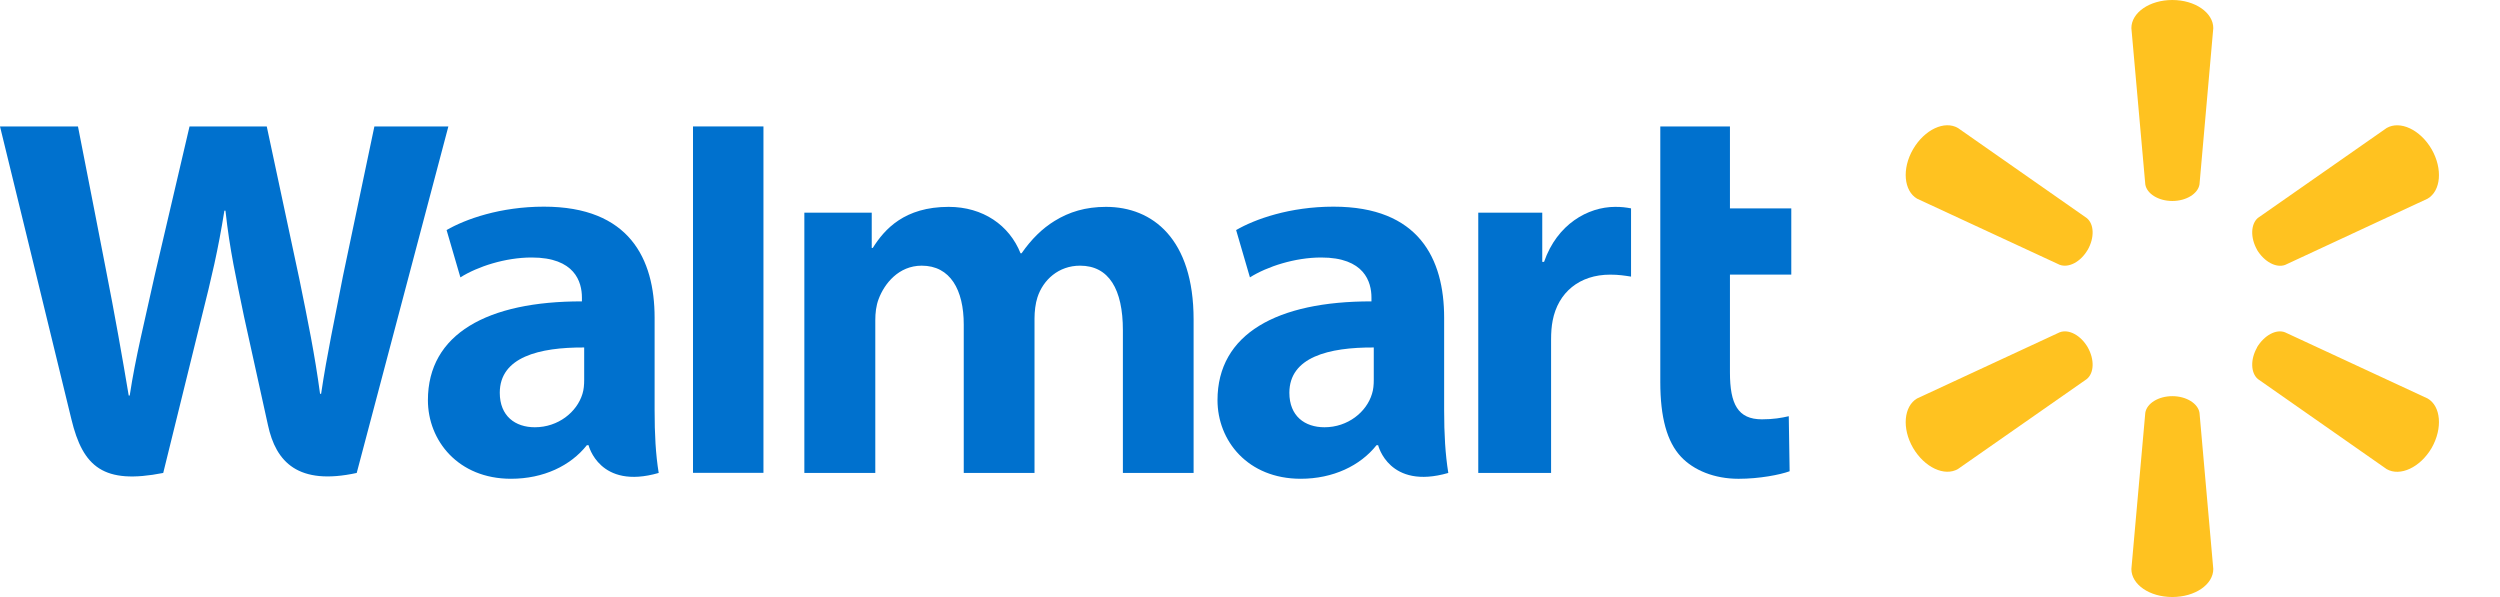 <svg width="134" height="32" viewBox="0 0 134 32" fill="none" xmlns="http://www.w3.org/2000/svg">
<path d="M77.406 17.029C77.406 13.869 76.053 11.077 71.478 11.077C69.131 11.077 67.266 11.746 66.256 12.331L66.996 14.867C67.927 14.283 69.412 13.802 70.814 13.802C73.13 13.799 73.51 15.109 73.51 15.951V16.154C68.454 16.146 65.258 17.893 65.258 21.45C65.258 23.624 66.88 25.662 69.717 25.662C71.447 25.662 72.91 24.964 73.783 23.861H73.868C73.868 23.861 74.444 26.271 77.629 25.35C77.467 24.34 77.406 23.277 77.406 21.985V17.029ZM73.634 20.366C73.634 20.621 73.613 20.886 73.538 21.113C73.246 22.087 72.242 22.901 70.993 22.901C69.938 22.901 69.11 22.304 69.11 21.053C69.11 19.139 71.223 18.612 73.634 18.625" fill="#0071CE"/>
<path d="M0 6.777C0 6.777 3.302 20.288 3.828 22.476C4.446 25.035 5.553 25.98 8.749 25.35L10.814 16.972C11.335 14.896 11.69 13.408 12.027 11.293H12.085C12.318 13.429 12.655 14.896 13.082 16.979C13.082 16.979 13.925 20.785 14.361 22.779C14.787 24.773 15.984 26.031 19.12 25.35L24.033 6.777H20.067L18.38 14.811C17.934 17.139 17.528 18.973 17.212 21.106H17.155C16.871 18.995 16.509 17.237 16.045 14.957L14.298 6.777H10.159L8.295 14.748C7.763 17.181 7.266 19.133 6.953 21.199H6.899C6.577 19.261 6.14 16.792 5.677 14.45C5.677 14.45 4.57 8.743 4.179 6.777" fill="#0071CE"/>
<path d="M35.087 17.029C35.087 13.869 33.731 11.077 29.156 11.077C26.815 11.077 24.947 11.746 23.937 12.331L24.677 14.867C25.605 14.283 27.089 13.802 28.495 13.802C30.811 13.799 31.191 15.109 31.191 15.951V16.154C26.135 16.146 22.936 17.893 22.936 21.45C22.936 23.624 24.565 25.662 27.388 25.662C29.135 25.662 30.584 24.964 31.457 23.861H31.546C31.546 23.861 32.125 26.271 35.306 25.35C35.143 24.34 35.087 23.277 35.087 21.985V17.029ZM31.312 20.366C31.312 20.621 31.291 20.886 31.219 21.113C30.924 22.087 29.92 22.901 28.667 22.901C27.619 22.901 26.788 22.304 26.788 21.053C26.788 19.139 28.901 18.612 31.312 18.625" fill="#0071CE"/>
<path d="M37.145 6.777V25.344H40.921V21.407V6.777H37.145Z" fill="#0071CE"/>
<path d="M88.992 6.777V20.476C88.992 22.367 89.347 23.685 90.111 24.493C90.782 25.201 91.879 25.663 93.186 25.663C94.308 25.663 95.406 25.447 95.924 25.259L95.878 22.309C95.491 22.399 95.047 22.476 94.439 22.476C93.15 22.476 92.725 21.66 92.725 19.962V14.718H96.013V11.17H92.725V6.777" fill="#0071CE"/>
<path d="M79.235 11.399V25.35H83.138V18.205C83.138 17.821 83.163 17.489 83.223 17.181C83.514 15.675 84.658 14.721 86.305 14.721C86.764 14.721 87.077 14.772 87.424 14.826V11.168C87.132 11.116 86.934 11.088 86.576 11.088C85.116 11.088 83.46 12.016 82.762 14.036H82.665V11.399" fill="#0071CE"/>
<path d="M43.113 11.399V25.35H46.916V17.162C46.916 16.777 46.959 16.384 47.094 16.03C47.404 15.2 48.171 14.24 49.403 14.24C50.934 14.24 51.657 15.532 51.657 17.397V25.35H55.45V17.063C55.45 16.702 55.5 16.259 55.607 15.938C55.911 14.998 56.742 14.24 57.89 14.24C59.438 14.24 60.187 15.505 60.187 17.703V25.35H63.977V17.124C63.977 12.802 61.778 11.088 59.282 11.088C58.185 11.088 57.311 11.358 56.526 11.842C55.862 12.249 55.28 12.824 54.758 13.574H54.7C54.1 12.073 52.69 11.088 50.848 11.088C48.486 11.088 47.413 12.281 46.782 13.288H46.725V11.399" fill="#0071CE"/>
<path d="M116.437 10.773C117.183 10.773 117.811 10.383 117.893 9.883L118.632 1.508C118.632 0.679 117.656 0 116.437 0C115.212 0 114.242 0.679 114.242 1.508L114.988 9.883C115.067 10.383 115.691 10.773 116.437 10.773Z" fill="#FFC220"/>
<path d="M111.901 13.393C112.271 12.739 112.25 12.013 111.851 11.689L104.948 6.862C104.23 6.443 103.155 6.942 102.54 7.999C101.927 9.054 102.051 10.238 102.755 10.649L110.397 14.192C110.886 14.375 111.525 14.035 111.901 13.387" fill="#FFC220"/>
<path d="M120.973 13.386C121.364 14.034 122.003 14.374 122.479 14.201L130.121 10.648C130.831 10.229 130.938 9.057 130.337 8.002C129.724 6.945 128.643 6.449 127.926 6.86L121.022 11.682C120.639 12.011 120.611 12.74 120.981 13.393" fill="#FFC220"/>
<path d="M116.437 21.234C117.183 21.234 117.811 21.623 117.893 22.124L118.632 30.498C118.632 31.328 117.656 32 116.437 32C115.212 32 114.242 31.328 114.242 30.498L114.988 22.124C115.067 21.623 115.691 21.234 116.437 21.234Z" fill="#FFC220"/>
<path d="M120.973 18.621C121.364 17.971 122.003 17.625 122.479 17.813L130.121 21.359C130.831 21.769 130.938 22.952 130.337 24.009C129.724 25.057 128.643 25.556 127.926 25.145L121.022 20.317C120.639 19.991 120.611 19.265 120.981 18.621" fill="#FFC220"/>
<path d="M111.901 18.613C112.271 19.266 112.25 19.991 111.851 20.318L104.948 25.138C104.23 25.557 103.155 25.056 102.54 24.008C101.927 22.953 102.051 21.769 102.755 21.358L110.397 17.812C110.886 17.625 111.525 17.969 111.901 18.613Z" fill="#FFC220"/>
</svg>
